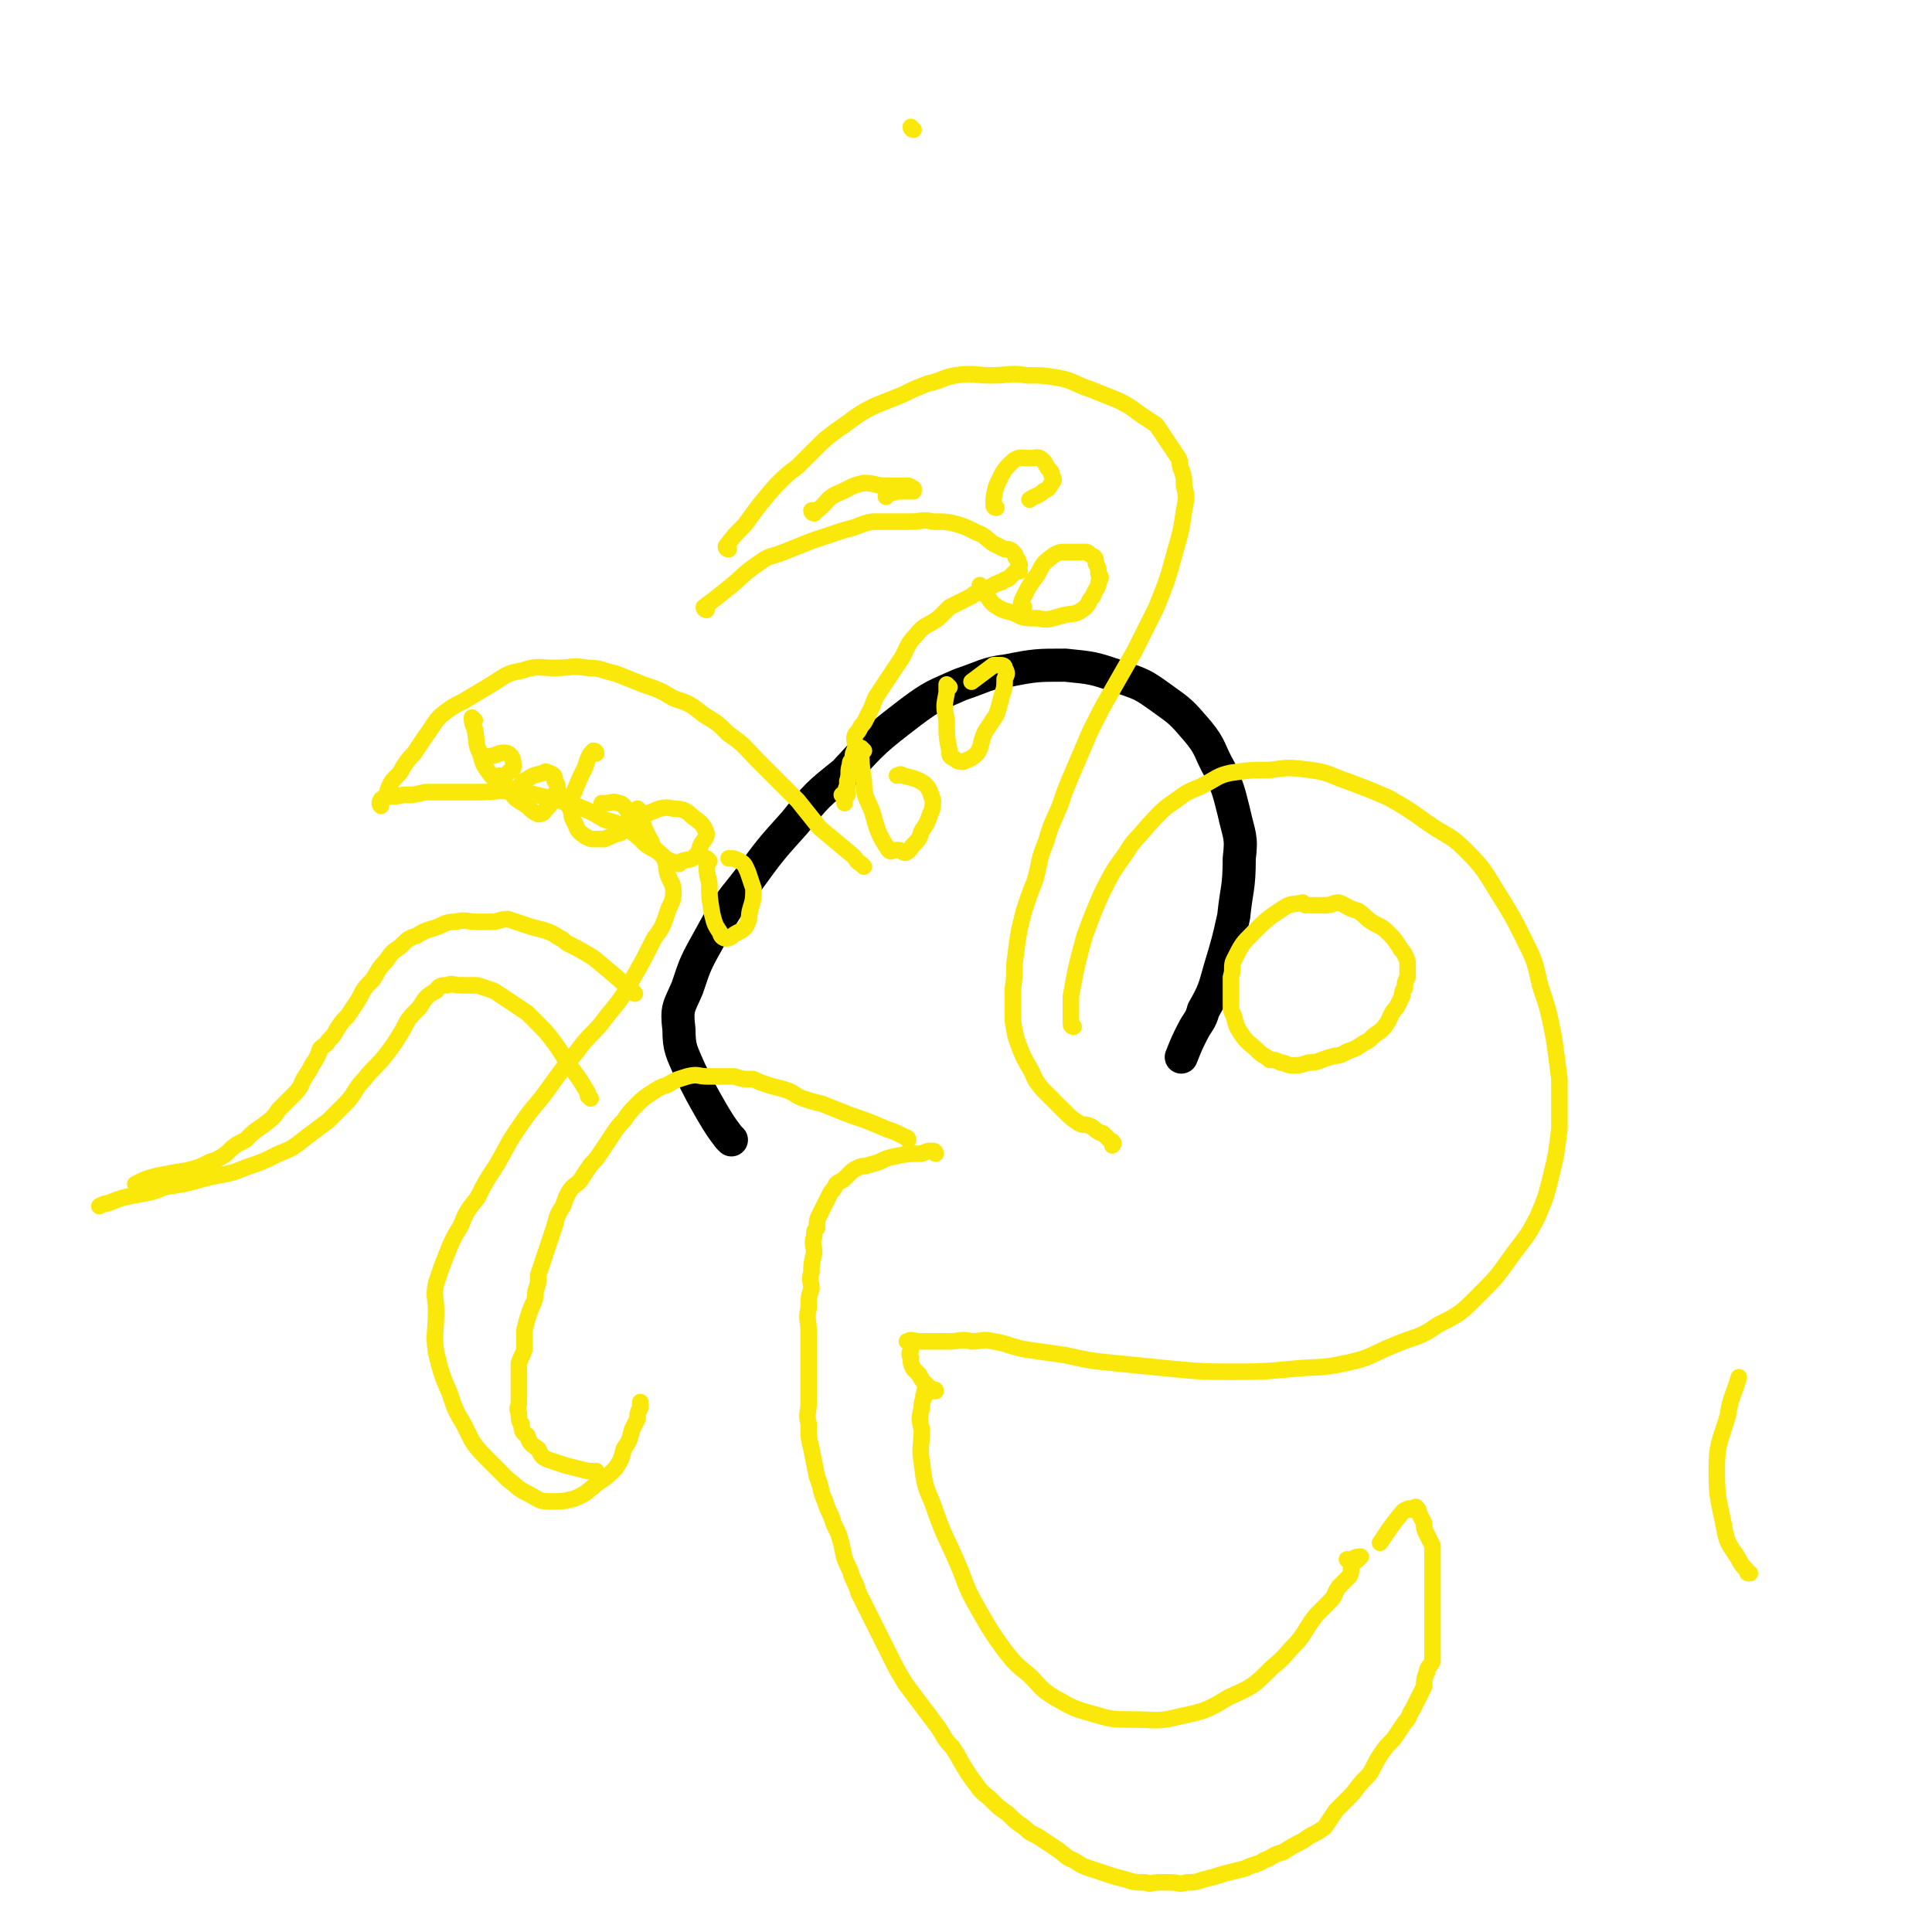 <svg viewBox='0 0 700 700' version='1.1' xmlns='http://www.w3.org/2000/svg' xmlns:xlink='http://www.w3.org/1999/xlink'><g fill='none' stroke='#000000' stroke-width='12' stroke-linecap='round' stroke-linejoin='round'><path d='M265,413c0,0 0,0 -1,-1 -3,-4 -3,-4 -6,-9 -4,-7 -4,-7 -8,-15 -3,-7 -4,-8 -4,-15 -1,-8 0,-8 3,-15 3,-9 3,-9 8,-18 6,-11 6,-11 14,-21 8,-11 8,-11 17,-21 8,-10 8,-10 18,-18 11,-12 11,-12 24,-22 8,-6 9,-6 18,-10 9,-3 9,-4 17,-5 10,-2 11,-2 21,-2 10,1 10,1 19,4 9,3 9,3 16,8 7,5 7,5 13,12 5,6 4,7 8,14 3,7 3,7 5,15 2,9 3,9 2,17 0,11 -1,11 -2,21 -2,9 -2,9 -5,19 -2,7 -2,8 -6,15 -1,4 -2,4 -4,8 -2,4 -2,4 -4,9 '/></g>
<g fill='none' stroke='#FAE80B' stroke-width='6' stroke-linecap='round' stroke-linejoin='round'><path d='M256,221c0,0 -1,0 -1,-1 4,-3 4,-3 9,-7 5,-4 5,-5 11,-9 4,-3 4,-2 9,-4 5,-2 5,-2 10,-4 6,-2 6,-2 12,-4 5,-1 5,-2 10,-3 4,0 4,0 8,0 3,0 3,0 6,0 4,0 4,-1 8,0 5,0 5,0 9,1 3,1 3,1 7,3 3,1 3,2 6,4 2,1 2,1 4,2 2,0 2,0 3,1 1,1 1,1 1,2 1,1 1,1 1,2 1,1 0,1 0,2 0,1 1,1 0,1 0,0 0,0 -1,0 -1,1 -1,1 -2,2 -1,1 -1,1 -2,1 -1,1 -1,1 -2,1 -1,1 -1,0 -2,1 -2,1 -1,1 -3,2 -1,0 -1,0 -3,1 -1,0 -1,0 -2,1 -2,1 -2,1 -4,2 -2,1 -2,1 -4,2 -2,2 -2,2 -4,4 -4,3 -5,2 -8,6 -3,3 -3,4 -5,8 -2,3 -2,3 -4,6 -2,3 -2,3 -4,6 -2,3 -2,3 -3,6 -1,2 -1,2 -2,4 -1,2 -1,2 -2,3 -1,2 -1,2 -2,3 -1,2 0,2 0,5 -1,2 -1,2 -1,4 -1,1 -1,1 -1,2 -1,3 0,3 -1,6 0,1 0,1 0,2 -1,1 0,1 0,2 0,1 0,1 0,1 -1,0 -1,-1 -2,0 0,0 0,0 1,1 0,1 0,1 0,1 0,0 0,0 0,1 '/><path d='M264,199c0,0 -1,0 -1,-1 3,-4 3,-4 7,-8 5,-7 5,-7 11,-14 4,-4 4,-4 8,-7 3,-3 3,-3 6,-6 4,-4 4,-4 8,-7 3,-2 3,-2 7,-5 3,-2 3,-2 7,-4 5,-2 5,-2 10,-4 4,-2 4,-2 9,-4 5,-1 5,-2 10,-3 7,-1 7,0 13,0 7,0 7,-1 13,0 6,0 6,0 12,1 5,1 5,2 11,4 5,2 5,2 10,4 4,2 4,2 8,5 3,2 3,2 6,4 2,3 2,3 4,6 2,3 2,3 4,6 1,2 0,2 1,4 1,3 1,3 1,6 1,4 1,4 0,9 -1,7 -1,7 -3,14 -3,11 -3,11 -7,21 -4,8 -4,8 -8,16 -4,7 -4,7 -8,14 -4,7 -4,7 -8,15 -3,7 -3,7 -6,14 -3,7 -3,7 -5,13 -3,7 -3,6 -5,13 -3,7 -2,7 -4,14 -2,5 -2,5 -4,11 -2,8 -2,8 -3,16 -1,6 0,6 -1,12 0,6 0,6 0,12 1,6 1,6 3,11 2,5 3,5 5,10 2,3 2,3 5,6 3,3 3,3 6,6 2,2 2,2 5,4 2,1 2,0 4,1 2,1 1,1 3,2 1,1 1,0 2,1 1,1 1,1 2,2 1,1 1,0 1,1 1,0 0,1 0,1 '/><path d='M313,314c0,0 0,0 -1,-1 -2,-1 -1,-1 -3,-3 -6,-5 -6,-5 -12,-10 -4,-5 -4,-5 -8,-10 -7,-7 -7,-7 -14,-14 -5,-5 -5,-6 -11,-10 -4,-4 -4,-4 -9,-7 -5,-4 -5,-4 -11,-6 -5,-3 -5,-3 -11,-5 -5,-2 -5,-2 -10,-4 -5,-1 -5,-2 -10,-2 -6,-1 -6,0 -12,0 -6,0 -6,-1 -12,1 -6,1 -6,2 -11,5 -5,3 -5,3 -10,6 -4,2 -4,2 -8,5 -3,3 -3,4 -6,8 -2,3 -2,3 -4,6 -2,2 -2,2 -4,5 -1,2 -1,2 -3,4 -1,1 -1,1 -2,3 -1,2 0,2 -2,4 0,1 -1,0 -1,1 -1,1 0,2 0,2 0,0 0,-2 1,-3 3,-1 4,0 7,-1 4,0 4,0 8,-1 5,0 5,0 9,0 6,0 6,0 11,0 6,0 6,-1 12,0 7,0 7,1 13,2 5,1 5,2 10,3 5,2 5,2 10,5 4,1 4,1 8,3 4,3 4,3 7,6 3,2 4,2 6,4 2,3 1,4 2,7 1,3 2,3 2,6 0,4 -1,4 -2,7 -2,6 -2,6 -5,10 -4,8 -4,8 -8,15 -4,7 -4,7 -9,13 -5,7 -6,6 -11,13 -5,6 -5,6 -10,13 -5,7 -6,7 -10,13 -5,7 -5,8 -9,15 -4,6 -4,6 -7,12 -4,5 -4,5 -6,10 -3,5 -3,5 -5,10 -2,5 -2,5 -4,11 -1,5 0,5 0,10 0,8 -1,8 0,15 2,8 2,8 5,15 2,6 2,6 5,11 3,6 3,7 8,12 4,4 4,4 8,8 4,3 3,3 7,5 4,2 4,3 8,3 5,0 5,0 9,-1 5,-2 5,-3 9,-6 3,-2 3,-2 6,-5 2,-3 2,-3 3,-7 2,-3 2,-3 3,-7 1,-2 1,-2 2,-4 0,-2 0,-2 1,-4 0,-1 0,-1 0,-2 '/><path d='M389,372c0,0 -1,0 -1,-1 0,-5 0,-5 0,-10 2,-11 2,-11 5,-22 3,-8 3,-8 6,-15 4,-8 4,-8 9,-15 3,-5 4,-5 8,-10 4,-4 4,-5 10,-9 4,-3 4,-3 9,-5 6,-3 6,-4 11,-5 7,-1 7,-1 14,-1 7,-1 7,-1 15,0 7,1 7,2 13,4 8,3 8,3 15,6 7,4 7,4 14,9 7,5 8,4 14,10 7,7 7,8 12,16 5,8 5,8 9,16 4,8 4,8 6,17 3,9 3,9 5,19 1,7 1,7 2,15 0,9 0,9 0,18 -1,8 -1,9 -3,17 -2,8 -2,8 -5,15 -4,8 -5,8 -10,15 -5,7 -5,7 -11,13 -7,7 -7,7 -15,11 -7,5 -8,4 -15,7 -10,4 -9,5 -19,7 -9,2 -10,1 -19,2 -11,1 -11,1 -22,1 -10,0 -10,0 -21,-1 -10,-1 -10,-1 -20,-2 -10,-1 -10,-1 -19,-3 -7,-1 -7,-1 -14,-2 -6,-1 -6,-2 -12,-3 -4,-1 -4,0 -8,0 -4,-1 -4,0 -8,0 -4,0 -4,0 -7,0 -2,0 -2,0 -4,0 -2,0 -3,-1 -4,0 -1,0 0,0 1,1 0,1 0,1 0,2 0,1 -1,1 0,3 0,2 0,2 1,4 1,1 1,1 2,2 1,2 1,2 2,3 1,1 1,1 2,2 1,1 2,0 2,1 0,0 -1,0 -1,0 -2,0 -2,-1 -3,0 0,0 0,0 0,1 -1,1 0,1 0,1 -1,2 -1,2 -1,4 -1,4 -1,4 0,8 0,6 -1,6 0,12 1,8 1,8 4,15 4,12 5,12 10,24 3,8 3,8 7,15 4,7 4,7 9,14 4,5 4,5 9,9 4,4 4,5 9,8 7,4 7,4 14,6 7,2 7,2 14,2 9,0 9,1 17,-1 9,-2 10,-2 18,-7 9,-4 9,-4 16,-11 5,-4 4,-4 9,-9 4,-5 3,-5 7,-10 2,-2 2,-2 5,-5 2,-2 1,-2 3,-5 2,-2 2,-2 4,-4 1,-2 0,-2 1,-4 0,-1 1,-1 2,-2 0,0 1,-1 1,-1 -1,0 -2,0 -3,1 -1,0 -1,0 -2,0 '/><path d='M473,328c0,0 -1,-1 -1,-1 -4,1 -4,0 -7,2 -6,4 -6,4 -11,9 -4,4 -4,4 -7,10 -1,2 0,3 -1,6 0,2 0,2 0,5 0,2 0,2 0,5 0,2 0,2 1,4 1,4 1,4 3,7 2,3 3,3 6,6 2,2 2,1 4,3 2,0 2,0 4,1 2,0 2,1 4,1 3,0 3,0 6,-1 4,0 4,-1 8,-2 3,-1 3,0 6,-2 3,-1 3,-1 6,-3 2,-1 2,-1 4,-3 3,-2 3,-2 5,-5 1,-2 1,-3 3,-5 1,-2 1,-2 2,-4 0,-1 0,-2 1,-3 0,-2 0,-2 1,-4 0,-2 0,-2 0,-4 0,-2 0,-2 -1,-4 -1,-2 -1,-1 -2,-3 -2,-3 -2,-3 -4,-5 -3,-3 -3,-2 -6,-4 -3,-2 -2,-2 -5,-4 -4,-1 -4,-2 -7,-3 -2,0 -2,1 -5,1 -2,0 -2,0 -5,0 '/><path d='M214,398c0,0 0,0 -1,-1 0,0 0,-1 0,-1 -3,-5 -3,-5 -6,-9 -3,-4 -3,-5 -6,-9 -3,-4 -3,-4 -6,-7 -2,-2 -2,-2 -4,-4 -3,-2 -3,-2 -6,-4 -3,-2 -3,-2 -6,-4 -3,-1 -3,-1 -6,-2 -3,0 -3,0 -6,0 -3,0 -3,-1 -5,0 -2,0 -3,0 -4,2 -4,2 -4,3 -6,6 -4,4 -4,4 -6,8 -3,5 -3,5 -6,9 -4,5 -5,5 -8,9 -4,4 -3,5 -7,9 -3,3 -3,3 -6,6 -4,3 -4,3 -8,6 -5,4 -5,4 -10,6 -6,3 -6,3 -12,5 -7,3 -7,2 -15,4 -7,2 -7,2 -14,3 -5,2 -5,2 -11,3 -5,1 -5,1 -10,3 -1,0 -1,0 -3,1 '/><path d='M230,360c0,0 0,0 -1,-1 -1,-1 -1,-1 -1,-1 -7,-6 -7,-6 -13,-11 -5,-3 -5,-3 -9,-5 -2,-1 -2,-2 -3,-2 -3,-2 -3,-2 -6,-3 -4,-1 -4,-1 -7,-2 -3,-1 -3,-1 -6,-2 -3,0 -3,1 -6,1 -3,0 -3,0 -5,0 -4,0 -4,-1 -8,0 -4,0 -4,1 -7,2 -3,1 -4,1 -7,3 -3,1 -3,1 -6,4 -3,2 -3,2 -5,5 -3,3 -3,4 -5,7 -3,3 -3,3 -5,7 -2,3 -2,3 -4,6 -2,2 -2,2 -4,5 -1,2 -1,2 -3,4 -1,2 -1,1 -3,3 -1,3 -1,3 -3,6 -1,2 -1,2 -3,5 -1,2 -1,3 -3,5 -3,3 -3,3 -6,6 -2,3 -2,3 -6,6 -3,2 -3,2 -6,5 -4,2 -4,2 -7,5 -3,2 -3,2 -6,3 -4,2 -4,2 -8,3 -6,1 -6,1 -11,2 -4,1 -4,1 -8,3 '/><path d='M329,413c0,0 0,-1 -1,-1 -4,-2 -4,-2 -7,-3 -7,-3 -7,-3 -13,-5 -5,-2 -5,-2 -10,-4 -4,-1 -4,-1 -7,-2 -3,-1 -3,-2 -6,-3 -3,-1 -4,-1 -7,-2 -3,-1 -3,-1 -5,-2 -4,0 -4,0 -7,-1 -2,0 -2,0 -5,0 -2,0 -2,0 -5,0 -3,0 -3,-1 -7,0 -3,1 -4,1 -7,3 -3,1 -3,1 -6,3 -3,2 -3,2 -5,4 -3,3 -3,3 -5,6 -2,2 -2,2 -4,5 -2,3 -2,3 -4,6 -2,3 -2,3 -4,5 -2,3 -2,3 -4,6 -2,2 -2,1 -4,4 -1,2 -1,2 -2,5 -2,3 -2,3 -3,7 -1,3 -1,3 -2,6 -1,3 -1,3 -2,6 -1,3 -1,3 -2,6 0,3 0,3 -1,6 0,4 -1,4 -2,7 -1,3 -1,3 -2,7 0,3 0,3 0,7 -1,3 -1,2 -2,5 0,3 0,3 0,5 0,3 0,3 0,5 0,2 0,2 0,4 0,2 -1,2 0,4 0,2 0,3 1,4 0,2 0,3 2,4 1,3 1,3 4,5 1,2 1,3 4,4 3,1 3,1 6,2 4,1 4,1 8,2 1,0 1,0 3,0 '/><path d='M339,418c0,0 0,-1 -1,-1 -2,0 -2,0 -4,1 -5,0 -5,0 -10,1 -5,1 -4,2 -9,3 -2,1 -2,0 -4,1 -2,1 -2,1 -3,2 -1,1 -1,1 -2,2 -1,1 -2,1 -3,2 -1,2 -1,2 -2,3 -1,2 -1,2 -2,4 -1,2 -1,2 -2,4 -1,2 -1,2 -1,5 -1,1 -1,1 -1,3 -1,3 0,3 0,6 -1,4 -1,4 -1,7 -1,3 0,3 0,6 -1,3 -1,3 -1,7 -1,4 0,4 0,9 0,4 0,4 0,9 0,4 0,4 0,8 0,4 0,4 0,8 0,4 -1,4 0,8 0,5 0,5 1,9 1,5 1,5 2,10 2,5 1,5 3,9 1,4 2,4 3,8 2,4 2,4 3,8 1,5 1,5 3,9 1,4 2,4 3,8 6,12 6,12 12,24 2,4 2,4 5,9 3,4 3,4 6,8 3,4 3,4 6,8 2,3 2,4 5,7 2,3 2,3 3,5 3,5 3,5 6,9 2,3 3,3 5,5 3,3 3,3 6,5 3,3 3,3 6,5 3,3 3,2 6,4 3,2 3,2 6,4 3,2 3,3 6,4 3,2 3,2 6,3 3,1 3,1 6,2 3,1 3,1 7,2 3,1 3,1 7,1 2,1 2,0 5,0 2,0 2,0 4,0 3,0 3,1 6,0 3,0 3,0 6,-1 4,-1 4,-1 7,-2 4,-1 4,-1 8,-2 4,-2 4,-1 7,-3 3,-1 3,-2 7,-3 3,-2 3,-2 7,-4 4,-3 4,-2 8,-5 2,-3 2,-3 4,-6 3,-3 3,-3 6,-6 3,-4 3,-4 6,-7 2,-3 2,-4 4,-7 2,-3 2,-3 5,-6 2,-3 2,-3 4,-6 2,-2 1,-2 3,-5 1,-2 1,-2 2,-4 1,-2 1,-2 2,-4 0,-2 0,-3 1,-5 0,-2 1,-2 2,-4 0,-3 0,-3 0,-6 0,-3 0,-3 0,-6 0,-2 0,-2 0,-5 0,-2 0,-2 0,-5 0,-3 0,-3 0,-6 0,-3 0,-3 0,-6 0,-2 0,-2 0,-4 0,-2 0,-2 0,-4 -1,-2 -1,-2 -2,-4 -1,-2 -1,-2 -1,-4 -1,-2 -1,-2 -2,-4 0,-1 0,-1 -1,-2 0,0 -1,0 -1,1 0,0 0,0 -1,0 0,0 -1,-1 -1,0 -1,0 -1,0 -2,1 -4,5 -4,5 -8,11 '/><path d='M295,186c0,0 -1,0 -1,-1 0,0 1,0 2,0 4,-3 3,-4 7,-6 5,-2 5,-3 10,-4 4,0 4,1 8,1 2,0 2,0 4,0 2,0 2,0 4,0 1,0 1,1 2,1 0,1 0,1 0,1 -1,0 -1,0 -1,0 -2,0 -2,0 -3,0 -2,0 -2,0 -5,1 -1,0 -1,0 -1,1 '/><path d='M361,184c0,0 -1,0 -1,-1 0,-3 0,-3 1,-7 2,-4 2,-5 5,-8 3,-3 4,-2 7,-2 3,0 3,-1 5,1 1,1 1,2 2,3 1,1 1,1 1,2 1,2 1,2 0,3 -1,2 -1,2 -3,3 -2,2 -2,1 -5,3 '/><path d='M371,220c0,0 -1,0 -1,-1 0,-1 0,-1 1,-3 2,-4 2,-4 5,-8 2,-4 2,-4 6,-7 2,-1 2,-1 5,-1 1,0 1,0 2,0 2,0 2,0 4,0 1,0 1,0 2,1 2,1 2,1 2,3 1,2 1,2 1,4 1,1 1,1 0,3 0,2 -1,2 -2,5 -2,2 -1,3 -4,5 -3,2 -3,1 -7,2 -4,1 -5,2 -9,1 -5,0 -5,0 -9,-2 -4,-1 -4,-1 -7,-3 -2,-2 -2,-3 -4,-5 -1,-1 0,-1 -1,-2 '/><path d='M344,249c0,0 -1,-1 -1,-1 0,1 0,1 0,3 -1,5 -1,5 0,10 0,6 0,6 1,11 0,2 0,2 2,3 1,1 2,1 3,1 2,-1 3,-1 5,-3 2,-3 1,-4 3,-8 2,-3 2,-3 4,-6 1,-3 1,-3 2,-7 1,-3 1,-3 1,-6 1,-2 1,-2 0,-4 0,-1 -1,-1 -2,-1 -1,0 -1,0 -2,0 -4,3 -4,3 -8,6 '/><path d='M313,272c0,0 -1,-1 -1,-1 0,5 0,6 1,12 0,6 1,6 3,11 2,7 2,8 6,14 1,1 1,0 3,0 2,0 2,1 3,1 2,-1 2,-2 3,-3 2,-2 2,-2 3,-5 2,-3 2,-3 3,-6 1,-2 1,-3 1,-5 -1,-3 -1,-4 -3,-6 -3,-2 -4,-2 -8,-3 -1,-1 -1,0 -2,0 '/><path d='M257,312c0,0 -1,-1 -1,-1 0,4 0,5 1,9 0,5 0,5 1,11 1,4 1,4 3,7 0,1 1,2 2,2 2,0 2,-1 4,-2 2,-1 2,-1 3,-2 2,-3 1,-4 2,-7 1,-3 1,-4 1,-7 -1,-3 -1,-3 -2,-6 -1,-2 -1,-3 -3,-4 -2,-1 -2,-1 -4,-1 '/><path d='M232,294c0,0 -1,-1 -1,-1 2,5 2,7 5,12 1,3 2,3 5,6 2,1 2,1 5,2 0,0 0,0 1,-1 3,-1 3,0 5,-2 2,-2 1,-2 2,-4 1,-2 2,-2 2,-4 -1,-3 -2,-4 -5,-6 -2,-2 -3,-3 -7,-3 -4,-1 -5,0 -10,2 -1,0 -1,0 -2,1 '/><path d='M216,273c0,0 0,-1 -1,-1 -2,2 -2,3 -3,6 -2,4 -2,4 -4,9 -1,1 -1,1 -1,3 -1,2 -1,2 0,4 0,3 1,3 2,6 1,2 2,2 3,3 2,1 2,1 3,1 2,0 2,0 4,0 2,-1 3,-1 4,-2 2,0 2,0 3,-2 1,-1 1,-1 2,-3 0,-1 0,-1 0,-2 -1,-2 -1,-2 -2,-3 -1,-1 -1,-1 -2,-1 -2,-1 -2,0 -5,0 -1,0 -1,0 -1,0 '/><path d='M182,282c0,0 -1,-1 -1,-1 1,2 2,3 4,6 2,3 3,3 6,5 2,2 2,2 4,3 2,0 2,-1 3,-2 1,-1 1,-1 2,-3 1,-2 1,-2 2,-4 0,-1 0,-2 -1,-3 0,-2 0,-2 -2,-3 -1,0 -1,-1 -2,0 -4,1 -4,1 -7,3 -1,0 -1,1 -2,2 '/><path d='M172,261c0,0 -1,-1 -1,-1 0,1 0,2 1,4 1,5 0,5 2,9 1,4 1,4 4,8 1,1 1,1 2,2 1,0 1,0 2,-1 1,0 1,-1 2,-2 1,-1 2,-1 2,-2 0,-2 0,-4 -2,-5 -3,-1 -4,1 -7,1 '/><path d='M634,570c-1,0 -1,0 -1,-1 -2,-2 -2,-2 -3,-4 -3,-5 -4,-5 -5,-10 -2,-11 -3,-11 -3,-22 0,-10 1,-10 4,-20 1,-7 2,-7 4,-14 '/><path d='M331,47c0,0 -1,0 -1,-1 '/></g>
</svg>